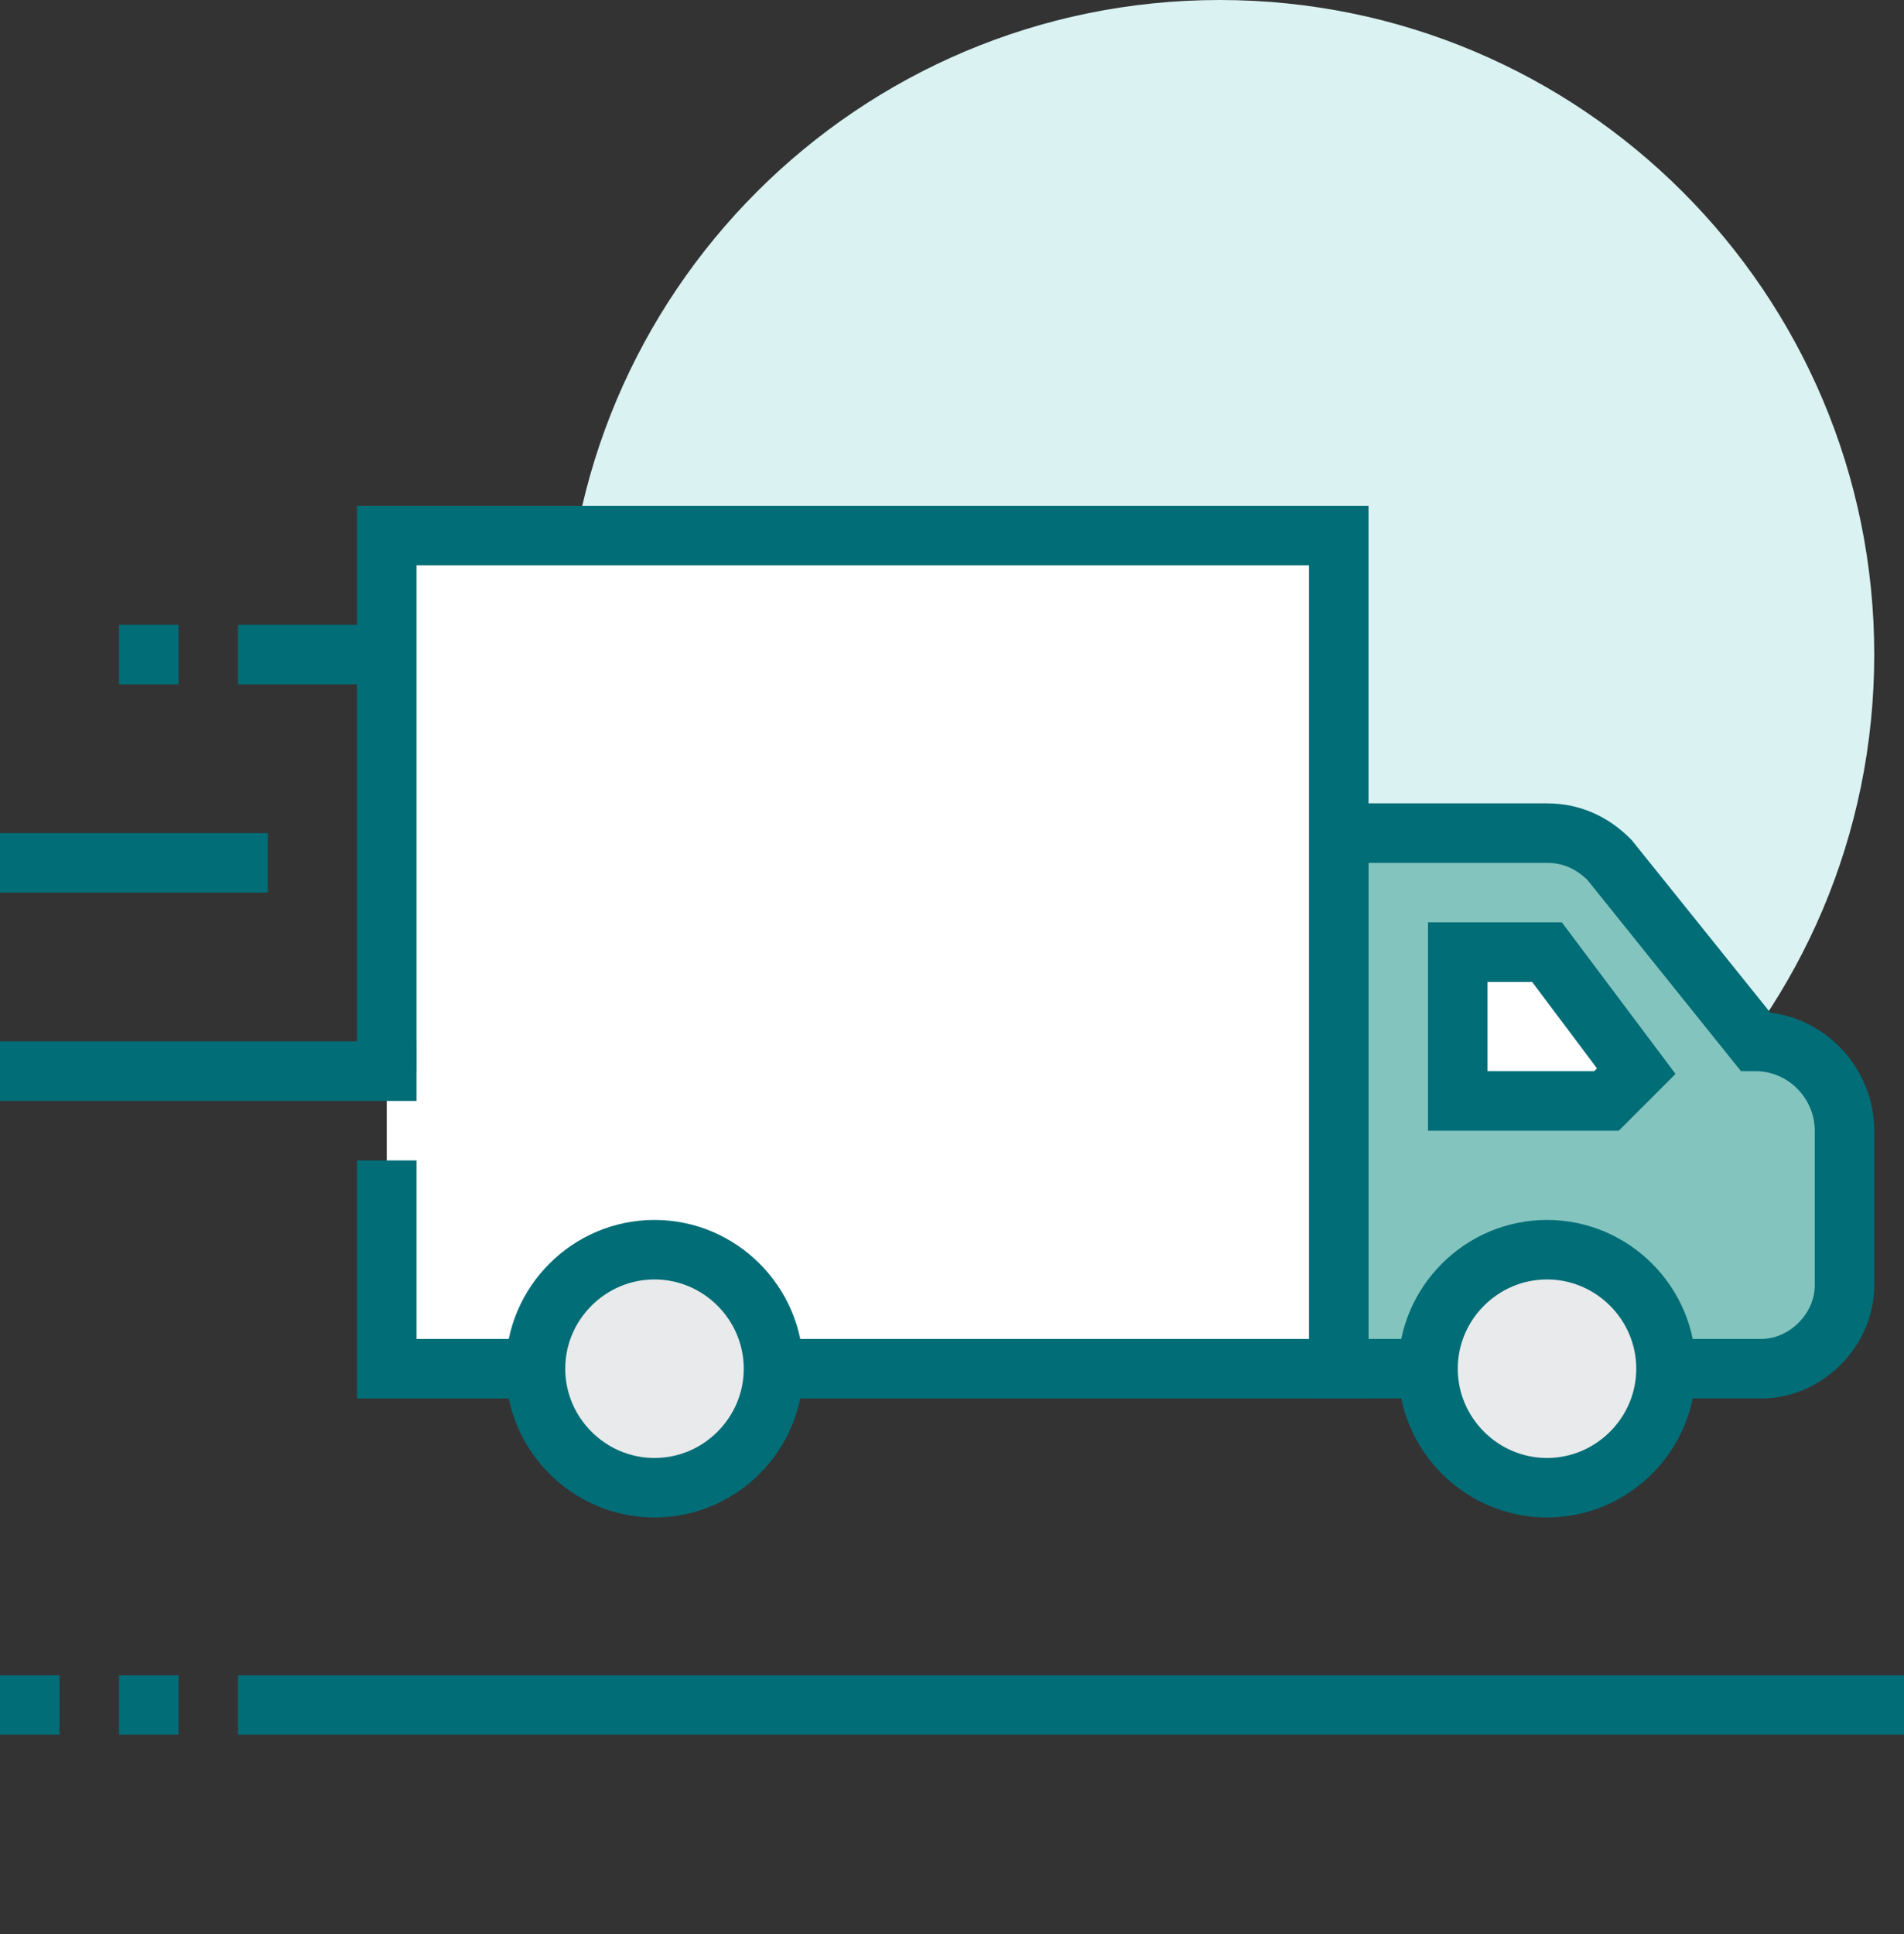 <svg width="64" height="65" viewBox="0 0 64 65" fill="none" xmlns="http://www.w3.org/2000/svg">
<rect x="0" y="0" width="64" height="65" fill="#333333" stroke="none"/>
<path d="M41 44C53.15 44 63 34.15 63 22C63 9.85 53.15 0 41 0C28.85 0 19 9.85 19 22C19 34.15 28.85 44 41 44Z" fill="#DAF2F2"/>
<path d="M8 57.301L64 57.301" stroke="#016D77" stroke-width="2" stroke-miterlimit="10"/>
<path d="M6 57.301H4" stroke="#016D77" stroke-width="2" stroke-miterlimit="10"/>
<path d="M2 57.301H0" stroke="#016D77" stroke-width="2" stroke-miterlimit="10"/>
<path d="M59 35L54.1 28.9C53.5 28.3 52.8 28 52 28H45V46H59.2C60.7 46 62 44.7 62 43.2C62 41.3 62 39.9 62 38C62 36.4 60.7 35 59 35Z" fill="#83C4BE" stroke="#016D77" stroke-width="2" stroke-miterlimit="10"/>
<path d="M49 37H54L55 36L52 32H49V37Z" fill="white" stroke="#016D77" stroke-width="2" stroke-miterlimit="10"/>
<path d="M56 46C56 48.2 54.2 50 52 50C49.8 50 48 48.2 48 46C48 43.8 49.8 42 52 42C54.2 42 56 43.8 56 46Z" fill="#E9EAEB" stroke="#016D77" stroke-width="2" stroke-miterlimit="10"/>
<path d="M13 36V18H45V46H13V39" fill="white"/>
<path d="M13 36V18H45V46H13V39" stroke="#016D77" stroke-width="2" stroke-miterlimit="10"/>
<path d="M26 46C26 48.2 24.2 50 22 50C19.8 50 18 48.2 18 46C18 43.8 19.8 42 22 42C24.2 42 26 43.8 26 46Z" fill="#E9EAEB" stroke="#016D77" stroke-width="2" stroke-miterlimit="10"/>
<path d="M13 22H8" stroke="#016D77" stroke-width="2" stroke-miterlimit="10"/>
<path d="M9 29H0" stroke="#016D77" stroke-width="2" stroke-miterlimit="10"/>
<path d="M4 22H6" stroke="#016D77" stroke-width="2" stroke-miterlimit="10"/>
<path d="M14 36H0" stroke="#016D77" stroke-width="2" stroke-miterlimit="10"/>
</svg>

